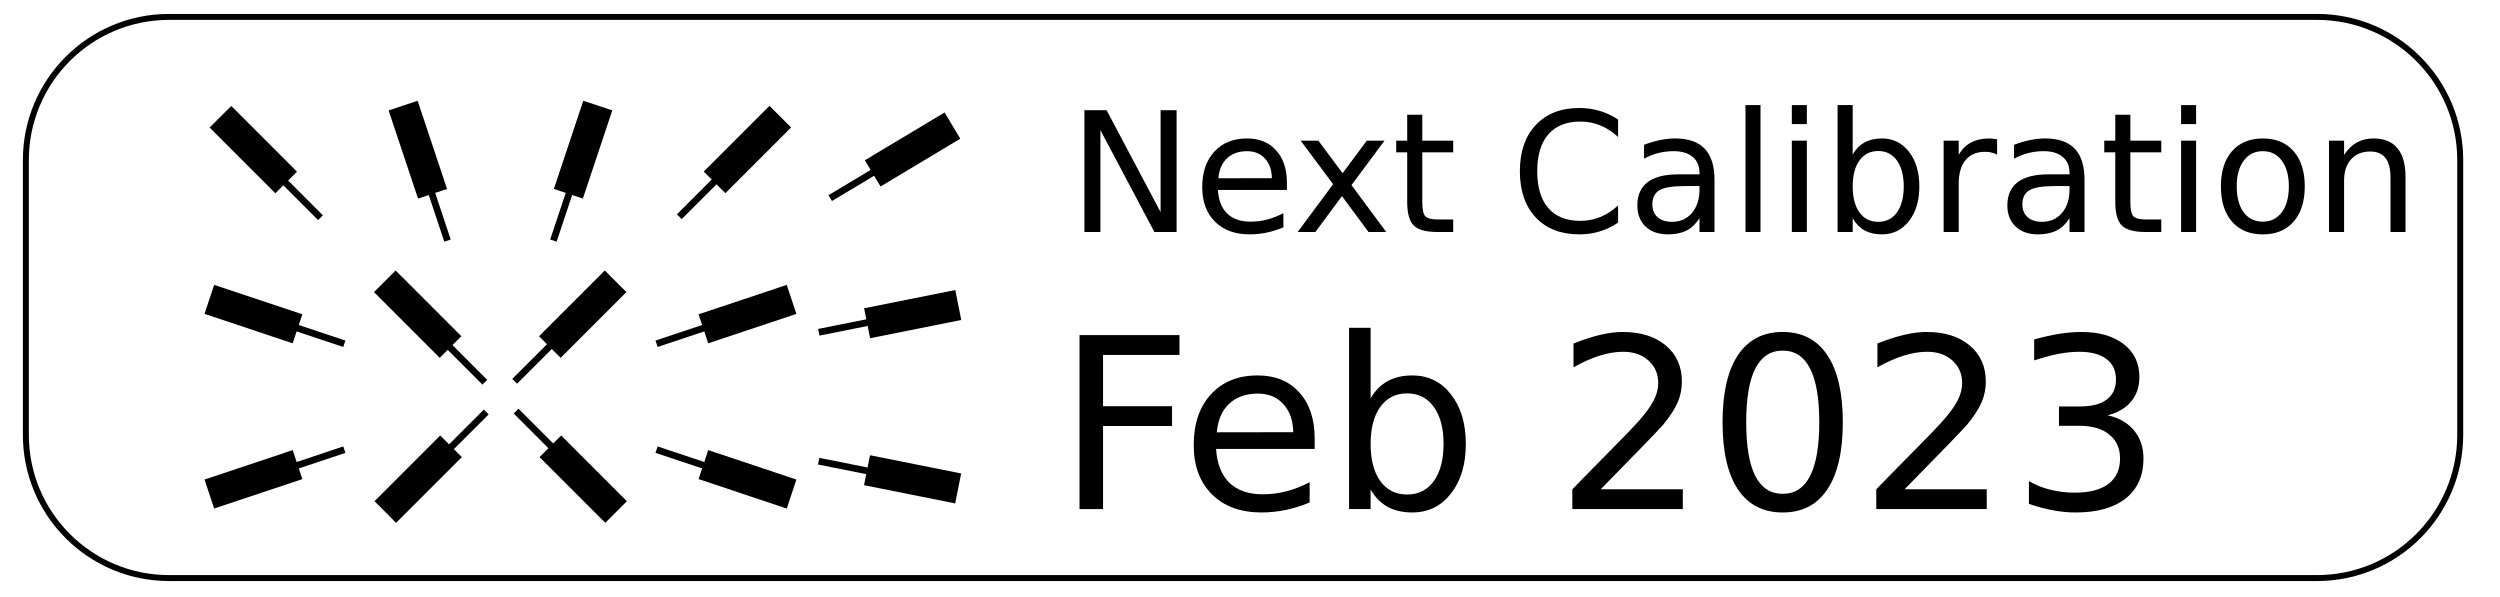 <?xml version="1.0" encoding="UTF-8" standalone="no"?>
<svg
   xmlns:dc="http://purl.org/dc/elements/1.1/"
   xmlns:cc="http://creativecommons.org/ns#"
   xmlns:rdf="http://www.w3.org/1999/02/22-rdf-syntax-ns#"
   xmlns:svg="http://www.w3.org/2000/svg"
   xmlns="http://www.w3.org/2000/svg"
   xml:space="preserve"
   enable-background="new 0 0 209.5 50"
   viewBox="0 0 209.5 50"
   height="50px"
   width="209.5px"
   y="0px"
   x="0px"
   id="Layer_1"
   version="1.1"><defs
   id="defs41" />
<polygon
   id="polygon2"
   points="27.057,18.041 24.146,15.128 24.888,14.386 19.38,8.879 17.567,10.688 23.076,16.197 23.744,15.529 26.656,18.443   " />
<polygon
   id="polygon4"
   points="37.77,20.071 36.468,16.165 37.463,15.833 34.997,8.444 32.566,9.252 35.033,16.643 35.93,16.344 37.231,20.253 " />
<polygon
   id="polygon6"
   points="46.106,20.071 47.409,16.165 46.414,15.833 48.879,8.444 51.31,9.252 48.843,16.643 47.947,16.344 46.646,20.253   " />
<polygon
   id="polygon8"
   points="55.111,29.076 59.018,27.773 59.35,28.769 66.738,26.303 65.93,23.873 58.54,26.339 58.838,27.235 54.93,28.538 " />
<polygon
   id="polygon10"
   points="55.111,37.412 59.018,38.715 59.35,37.719 66.738,40.186 65.93,42.616 58.54,40.149 58.838,39.253 54.93,37.951 " />
<polygon
   id="polygon12"
   points="28.765,29.076 24.858,27.773 24.526,28.769 17.138,26.303 17.946,23.873 25.337,26.339 25.039,27.235   28.946,28.538 " />
<polygon
   id="polygon14"
   points="69.719,16.844 73.251,14.728 73.79,15.627 80.472,11.623 79.158,9.424 72.474,13.431 72.959,14.241 69.425,16.357   " />
<polygon
   id="polygon16"
   points="68.671,28.123 72.709,27.315 72.915,28.345 80.553,26.816 80.053,24.304 72.413,25.833 72.598,26.759   68.558,27.565 " />
<polygon
   id="polygon18"
   points="68.663,38.37 72.702,39.177 72.907,38.148 80.545,39.676 80.045,42.188 72.405,40.659 72.589,39.733 68.549,38.927   " />
<polygon
   id="polygon20"
   points="28.765,37.412 24.858,38.715 24.526,37.719 17.138,40.186 17.946,42.616 25.337,40.149 25.039,39.253   28.946,37.951 " />
<polygon
   id="polygon22"
   points="57.129,18.359 60.042,15.447 60.784,16.19 66.292,10.682 64.483,8.869 58.973,14.378 59.642,15.046 56.727,17.958   " />
<polygon
   id="polygon24"
   points="40.83,31.831 37.918,28.917 38.661,28.176 33.153,22.668 31.34,24.478 36.849,29.986 37.517,29.319 40.429,32.233   " />
<polygon
   id="polygon26"
   points="43.329,32.156 46.242,29.245 46.983,29.987 52.491,24.479 50.682,22.666 45.172,28.175 45.841,28.843   42.926,31.755 " />
<polygon
   id="polygon28"
   points="43.045,34.65 45.957,37.563 45.214,38.305 50.722,43.812 52.534,42.003 47.026,36.494 46.357,37.162 43.446,34.247   " />
<polygon
   id="polygon30"
   points="40.546,34.324 37.633,37.235 36.892,36.493 31.385,42.001 33.193,43.814 38.703,38.305 38.035,37.636   40.949,34.726 " />
<g
   id="text32"
   style="font-size:14px;font-family:Akkurat-Regular"
   transform="translate(89.5,19.443)"
   aria-label="Next Calibration"><path
     id="path45"
     style="font-size:14px;font-family:Akkurat-Regular"
     d="m 1.374,-10.206 h 1.859 l 4.525,8.538 V -10.206 H 9.099 V 0 H 7.239 L 2.714,-8.538 V 0 H 1.374 Z" /><path
     id="path47"
     style="font-size:14px;font-family:Akkurat-Regular"
     d="m 18.341,-4.143 v 0.615 h -5.783 q 0.082,1.299 0.779,1.982 0.704,0.677 1.955,0.677 0.725,0 1.401,-0.178 0.684,-0.178 1.354,-0.533 v 1.189 q -0.677,0.287 -1.388,0.438 -0.711,0.15 -1.442,0.15 -1.832,0 -2.905,-1.066 -1.066,-1.066 -1.066,-2.885 0,-1.88 1.012,-2.98 1.019,-1.107 2.741,-1.107 1.545,0 2.44,0.998 0.902,0.991 0.902,2.7 z m -1.258,-0.369 q -0.014,-1.032 -0.581,-1.647 -0.561,-0.615 -1.49,-0.615 -1.053,0 -1.688,0.595 -0.629,0.595 -0.725,1.675 z" /><path
     id="path49"
     style="font-size:14px;font-family:Akkurat-Regular"
     d="M 26.523,-7.656 23.755,-3.931 26.667,0 H 25.184 L 22.955,-3.008 20.727,0 H 19.243 L 22.217,-4.006 19.496,-7.656 h 1.483 l 2.03,2.728 2.03,-2.728 z" /><path
     id="path51"
     style="font-size:14px;font-family:Akkurat-Regular"
     d="M 29.688,-9.83 V -7.656 h 2.591 v 0.978 h -2.591 v 4.156 q 0,0.937 0.253,1.203 0.26,0.267 1.046,0.267 h 1.292 V 0 H 30.987 Q 29.531,0 28.978,-0.54 28.424,-1.087 28.424,-2.522 v -4.156 H 27.501 V -7.656 h 0.923 v -2.174 z" /><path
     id="path53"
     style="font-size:14px;font-family:Akkurat-Regular"
     d="m 46.095,-9.42 v 1.456 q -0.697,-0.649 -1.49,-0.971 -0.786,-0.321 -1.675,-0.321 -1.75,0 -2.68,1.073 -0.93,1.066 -0.93,3.09 0,2.017 0.93,3.09 0.93,1.066 2.68,1.066 0.889,0 1.675,-0.321 0.793,-0.321 1.49,-0.971 v 1.442 q -0.725,0.492 -1.538,0.738 -0.807,0.246 -1.709,0.246 -2.317,0 -3.65,-1.415 -1.333,-1.422 -1.333,-3.876 0,-2.461 1.333,-3.876 1.333,-1.422 3.65,-1.422 0.916,0 1.723,0.246 0.813,0.239 1.524,0.725 z" /><path
     id="path55"
     style="font-size:14px;font-family:Akkurat-Regular"
     d="m 51.666,-3.849 q -1.524,0 -2.112,0.349 -0.588,0.349 -0.588,1.189 0,0.67 0.438,1.066 0.444,0.39 1.203,0.39 1.046,0 1.675,-0.738 0.636,-0.745 0.636,-1.976 v -0.28 z m 2.509,-0.52 V 0 h -1.258 v -1.162 q -0.431,0.697 -1.073,1.032 -0.643,0.328 -1.572,0.328 -1.176,0 -1.873,-0.656 -0.69,-0.663 -0.69,-1.771 0,-1.292 0.861,-1.948 0.868,-0.656 2.584,-0.656 h 1.764 v -0.123 q 0,-0.868 -0.574,-1.34 -0.567,-0.479 -1.6,-0.479 -0.656,0 -1.278,0.157 -0.622,0.157 -1.196,0.472 v -1.162 q 0.69,-0.267 1.34,-0.396 0.649,-0.137 1.265,-0.137 1.661,0 2.481,0.861 0.82,0.861 0.82,2.611 z" /><path
     id="path57"
     style="font-size:14px;font-family:Akkurat-Regular"
     d="m 56.772,-10.637 h 1.258 V 0 h -1.258 z" /><path
     id="path59"
     style="font-size:14px;font-family:Akkurat-Regular"
     d="m 60.655,-7.656 h 1.258 V 0 h -1.258 z m 0,-2.98 h 1.258 v 1.593 h -1.258 z" /><path
     id="path61"
     style="font-size:14px;font-family:Akkurat-Regular"
     d="m 70.034,-3.821 q 0,-1.388 -0.574,-2.174 -0.567,-0.793 -1.565,-0.793 -0.998,0 -1.572,0.793 -0.567,0.786 -0.567,2.174 0,1.388 0.567,2.181 0.574,0.786 1.572,0.786 0.998,0 1.565,-0.786 0.574,-0.793 0.574,-2.181 z m -4.279,-2.673 q 0.396,-0.684 0.998,-1.012 0.608,-0.335 1.449,-0.335 1.395,0 2.263,1.107 0.875,1.107 0.875,2.912 0,1.805 -0.875,2.912 -0.868,1.107 -2.263,1.107 -0.841,0 -1.449,-0.328 -0.602,-0.335 -0.998,-1.019 V 0 h -1.265 v -10.637 h 1.265 z" /><path
     id="path63"
     style="font-size:14px;font-family:Akkurat-Regular"
     d="m 77.861,-6.48 q -0.212,-0.123 -0.465,-0.178 -0.246,-0.062 -0.547,-0.062 -1.066,0 -1.641,0.697 -0.567,0.69 -0.567,1.989 V 0 h -1.265 v -7.656 h 1.265 v 1.189 q 0.396,-0.697 1.032,-1.032 0.636,-0.342 1.545,-0.342 0.13,0 0.287,0.021 0.157,0.014 0.349,0.048 z" /><path
     id="path65"
     style="font-size:14px;font-family:Akkurat-Regular"
     d="m 82.674,-3.849 q -1.524,0 -2.112,0.349 -0.588,0.349 -0.588,1.189 0,0.67 0.438,1.066 0.444,0.39 1.203,0.39 1.046,0 1.675,-0.738 0.636,-0.745 0.636,-1.976 v -0.28 z m 2.509,-0.52 V 0 h -1.258 v -1.162 q -0.431,0.697 -1.073,1.032 -0.643,0.328 -1.572,0.328 -1.176,0 -1.873,-0.656 -0.69,-0.663 -0.69,-1.771 0,-1.292 0.861,-1.948 0.868,-0.656 2.584,-0.656 h 1.764 v -0.123 q 0,-0.868 -0.574,-1.34 -0.567,-0.479 -1.6,-0.479 -0.656,0 -1.278,0.157 -0.622,0.157 -1.196,0.472 v -1.162 q 0.69,-0.267 1.34,-0.396 0.649,-0.137 1.265,-0.137 1.661,0 2.481,0.861 0.82,0.861 0.82,2.611 z" /><path
     id="path67"
     style="font-size:14px;font-family:Akkurat-Regular"
     d="M 89.024,-9.83 V -7.656 h 2.591 v 0.978 h -2.591 v 4.156 q 0,0.937 0.253,1.203 0.26,0.267 1.046,0.267 h 1.292 V 0 H 90.323 Q 88.867,0 88.313,-0.54 87.76,-1.087 87.76,-2.522 v -4.156 H 86.837 V -7.656 h 0.923 v -2.174 z" /><path
     id="path69"
     style="font-size:14px;font-family:Akkurat-Regular"
     d="M 93.276,-7.656 H 94.534 V 0 h -1.258 z m 0,-2.98 h 1.258 v 1.593 h -1.258 z" /><path
     id="path71"
     style="font-size:14px;font-family:Akkurat-Regular"
     d="m 100.126,-6.774 q -1.012,0 -1.6,0.793 -0.588,0.786 -0.588,2.16 0,1.374 0.581,2.167 0.588,0.786 1.606,0.786 1.005,0 1.593,-0.793 0.588,-0.793 0.588,-2.16 0,-1.36 -0.588,-2.153 -0.588,-0.8 -1.593,-0.8 z m 0,-1.066 q 1.641,0 2.577,1.066 0.937,1.066 0.937,2.953 0,1.88 -0.937,2.953 -0.937,1.066 -2.577,1.066 -1.647,0 -2.584,-1.066 -0.93,-1.073 -0.93,-2.953 0,-1.887 0.93,-2.953 0.937,-1.066 2.584,-1.066 z" /><path
     id="path73"
     style="font-size:14px;font-family:Akkurat-Regular"
     d="M 112.082,-4.621 V 0 h -1.258 v -4.58 q 0,-1.087 -0.424,-1.627 -0.424,-0.54 -1.271,-0.54 -1.019,0 -1.606,0.649 -0.588,0.649 -0.588,1.771 V 0 h -1.265 v -7.656 h 1.265 v 1.189 q 0.451,-0.69 1.06,-1.032 0.615,-0.342 1.415,-0.342 1.319,0 1.996,0.82 0.677,0.813 0.677,2.399 z" /></g>
<g
   id="text34"
   style="font-size:20px;font-family:Akkurat-Regular"
   transform="translate(88.5,42.662)"
   aria-label="Feb 2023"><path
     id="path76"
     style="font-size:20px;font-family:Akkurat-Regular"
     d="m 1.963,-14.58 h 8.379 v 1.66 H 3.936 v 4.297 h 5.781 v 1.66 h -5.781 V 0 H 1.963 Z" /><path
     id="path78"
     style="font-size:20px;font-family:Akkurat-Regular"
     d="m 21.67,-5.918 v 0.879 h -8.262 q 0.117,1.855 1.113,2.832 1.006,0.967 2.793,0.967 1.035,0 2.002,-0.254 0.977,-0.254 1.934,-0.762 v 1.699 q -0.967,0.41 -1.982,0.625 -1.016,0.215 -2.061,0.215 -2.617,0 -4.15,-1.523 -1.523,-1.523 -1.523,-4.121 0,-2.686 1.445,-4.258 1.455,-1.582 3.916,-1.582 2.207,0 3.486,1.426 1.289,1.416 1.289,3.857 z m -1.797,-0.527 q -0.02,-1.475 -0.83,-2.354 -0.801,-0.879 -2.129,-0.879 -1.504,0 -2.412,0.85 -0.898,0.85 -1.035,2.393 z" /><path
     id="path80"
     style="font-size:20px;font-family:Akkurat-Regular"
     d="m 32.471,-5.459 q 0,-1.982 -0.82,-3.105 -0.811,-1.133 -2.236,-1.133 -1.426,0 -2.246,1.133 -0.811,1.123 -0.811,3.105 0,1.982 0.811,3.115 0.82,1.123 2.246,1.123 1.426,0 2.236,-1.123 0.82,-1.133 0.82,-3.115 z m -6.113,-3.818 q 0.566,-0.977 1.426,-1.445 0.869,-0.479 2.07,-0.479 1.992,0 3.232,1.582 1.25,1.582 1.25,4.16 0,2.578 -1.25,4.16 -1.24,1.582 -3.232,1.582 -1.201,0 -2.07,-0.469 Q 26.924,-0.664 26.357,-1.641 V 0 h -1.807 v -15.195 h 1.807 z" /><path
     id="path82"
     style="font-size:20px;font-family:Akkurat-Regular"
     d="m 45.635,-1.66 h 6.885 V 0 h -9.258 v -1.66 q 1.123,-1.162 3.057,-3.115 1.943,-1.963 2.441,-2.529 0.947,-1.064 1.318,-1.797 0.381,-0.742 0.381,-1.455 0,-1.162 -0.82,-1.895 -0.811,-0.732 -2.119,-0.732 -0.928,0 -1.963,0.322 -1.025,0.322 -2.197,0.977 v -1.992 q 1.191,-0.479 2.227,-0.723 1.035,-0.244 1.895,-0.244 2.266,0 3.613,1.133 1.348,1.133 1.348,3.027 0,0.898 -0.342,1.709 -0.332,0.801 -1.221,1.895 -0.244,0.283 -1.553,1.641 -1.309,1.348 -3.691,3.779 z" /><path
     id="path84"
     style="font-size:20px;font-family:Akkurat-Regular"
     d="m 60.889,-13.281 q -1.523,0 -2.295,1.504 -0.762,1.494 -0.762,4.502 0,2.998 0.762,4.502 0.771,1.494 2.295,1.494 1.533,0 2.295,-1.494 0.771,-1.504 0.771,-4.502 0,-3.008 -0.771,-4.502 -0.762,-1.504 -2.295,-1.504 z m 0,-1.562 q 2.451,0 3.74,1.943 1.299,1.934 1.299,5.625 0,3.682 -1.299,5.625 -1.289,1.934 -3.74,1.934 -2.451,0 -3.75,-1.934 -1.289,-1.943 -1.289,-5.625 0,-3.691 1.289,-5.625 1.299,-1.943 3.75,-1.943 z" /><path
     id="path86"
     style="font-size:20px;font-family:Akkurat-Regular"
     d="m 71.104,-1.66 h 6.885 V 0 h -9.258 v -1.66 q 1.123,-1.162 3.057,-3.115 1.943,-1.963 2.441,-2.529 0.947,-1.064 1.318,-1.797 0.381,-0.742 0.381,-1.455 0,-1.162 -0.82,-1.895 -0.811,-0.732 -2.119,-0.732 -0.928,0 -1.963,0.322 Q 70,-12.539 68.828,-11.885 v -1.992 q 1.191,-0.479 2.227,-0.723 1.035,-0.244 1.895,-0.244 2.266,0 3.613,1.133 1.348,1.133 1.348,3.027 0,0.898 -0.342,1.709 -0.332,0.801 -1.221,1.895 -0.244,0.283 -1.553,1.641 -1.309,1.348 -3.691,3.779 z" /><path
     id="path88"
     style="font-size:20px;font-family:Akkurat-Regular"
     d="m 88.115,-7.861 q 1.416,0.303 2.207,1.26 0.801,0.957 0.801,2.363 0,2.158 -1.484,3.34 -1.484,1.182 -4.219,1.182 -0.918,0 -1.895,-0.186 Q 82.559,-0.078 81.523,-0.439 V -2.344 q 0.82,0.479 1.797,0.723 0.977,0.244 2.041,0.244 1.855,0 2.822,-0.732 0.977,-0.732 0.977,-2.129 0,-1.289 -0.908,-2.012 -0.898,-0.732 -2.51,-0.732 h -1.699 v -1.621 h 1.777 q 1.455,0 2.227,-0.576 0.771,-0.586 0.771,-1.68 0,-1.123 -0.801,-1.719 -0.791,-0.605 -2.275,-0.605 -0.811,0 -1.738,0.176 -0.928,0.176 -2.041,0.547 v -1.758 q 1.123,-0.312 2.1,-0.469 0.986,-0.156 1.855,-0.156 2.246,0 3.555,1.025 1.309,1.016 1.309,2.754 0,1.211 -0.693,2.051 -0.693,0.83 -1.973,1.152 z" /></g>
<path
   id="path36"
   d="M206.167,36.442c0,6.627-5.373,12-12,12h-180c-6.627,0-12-5.373-12-12  V13.417c0-6.627,5.373-12,12-12h180c6.627,0,12,5.373,12,12V36.442z"
   stroke-width="0.5"
   stroke="#000000"
   fill="none" />
</svg>